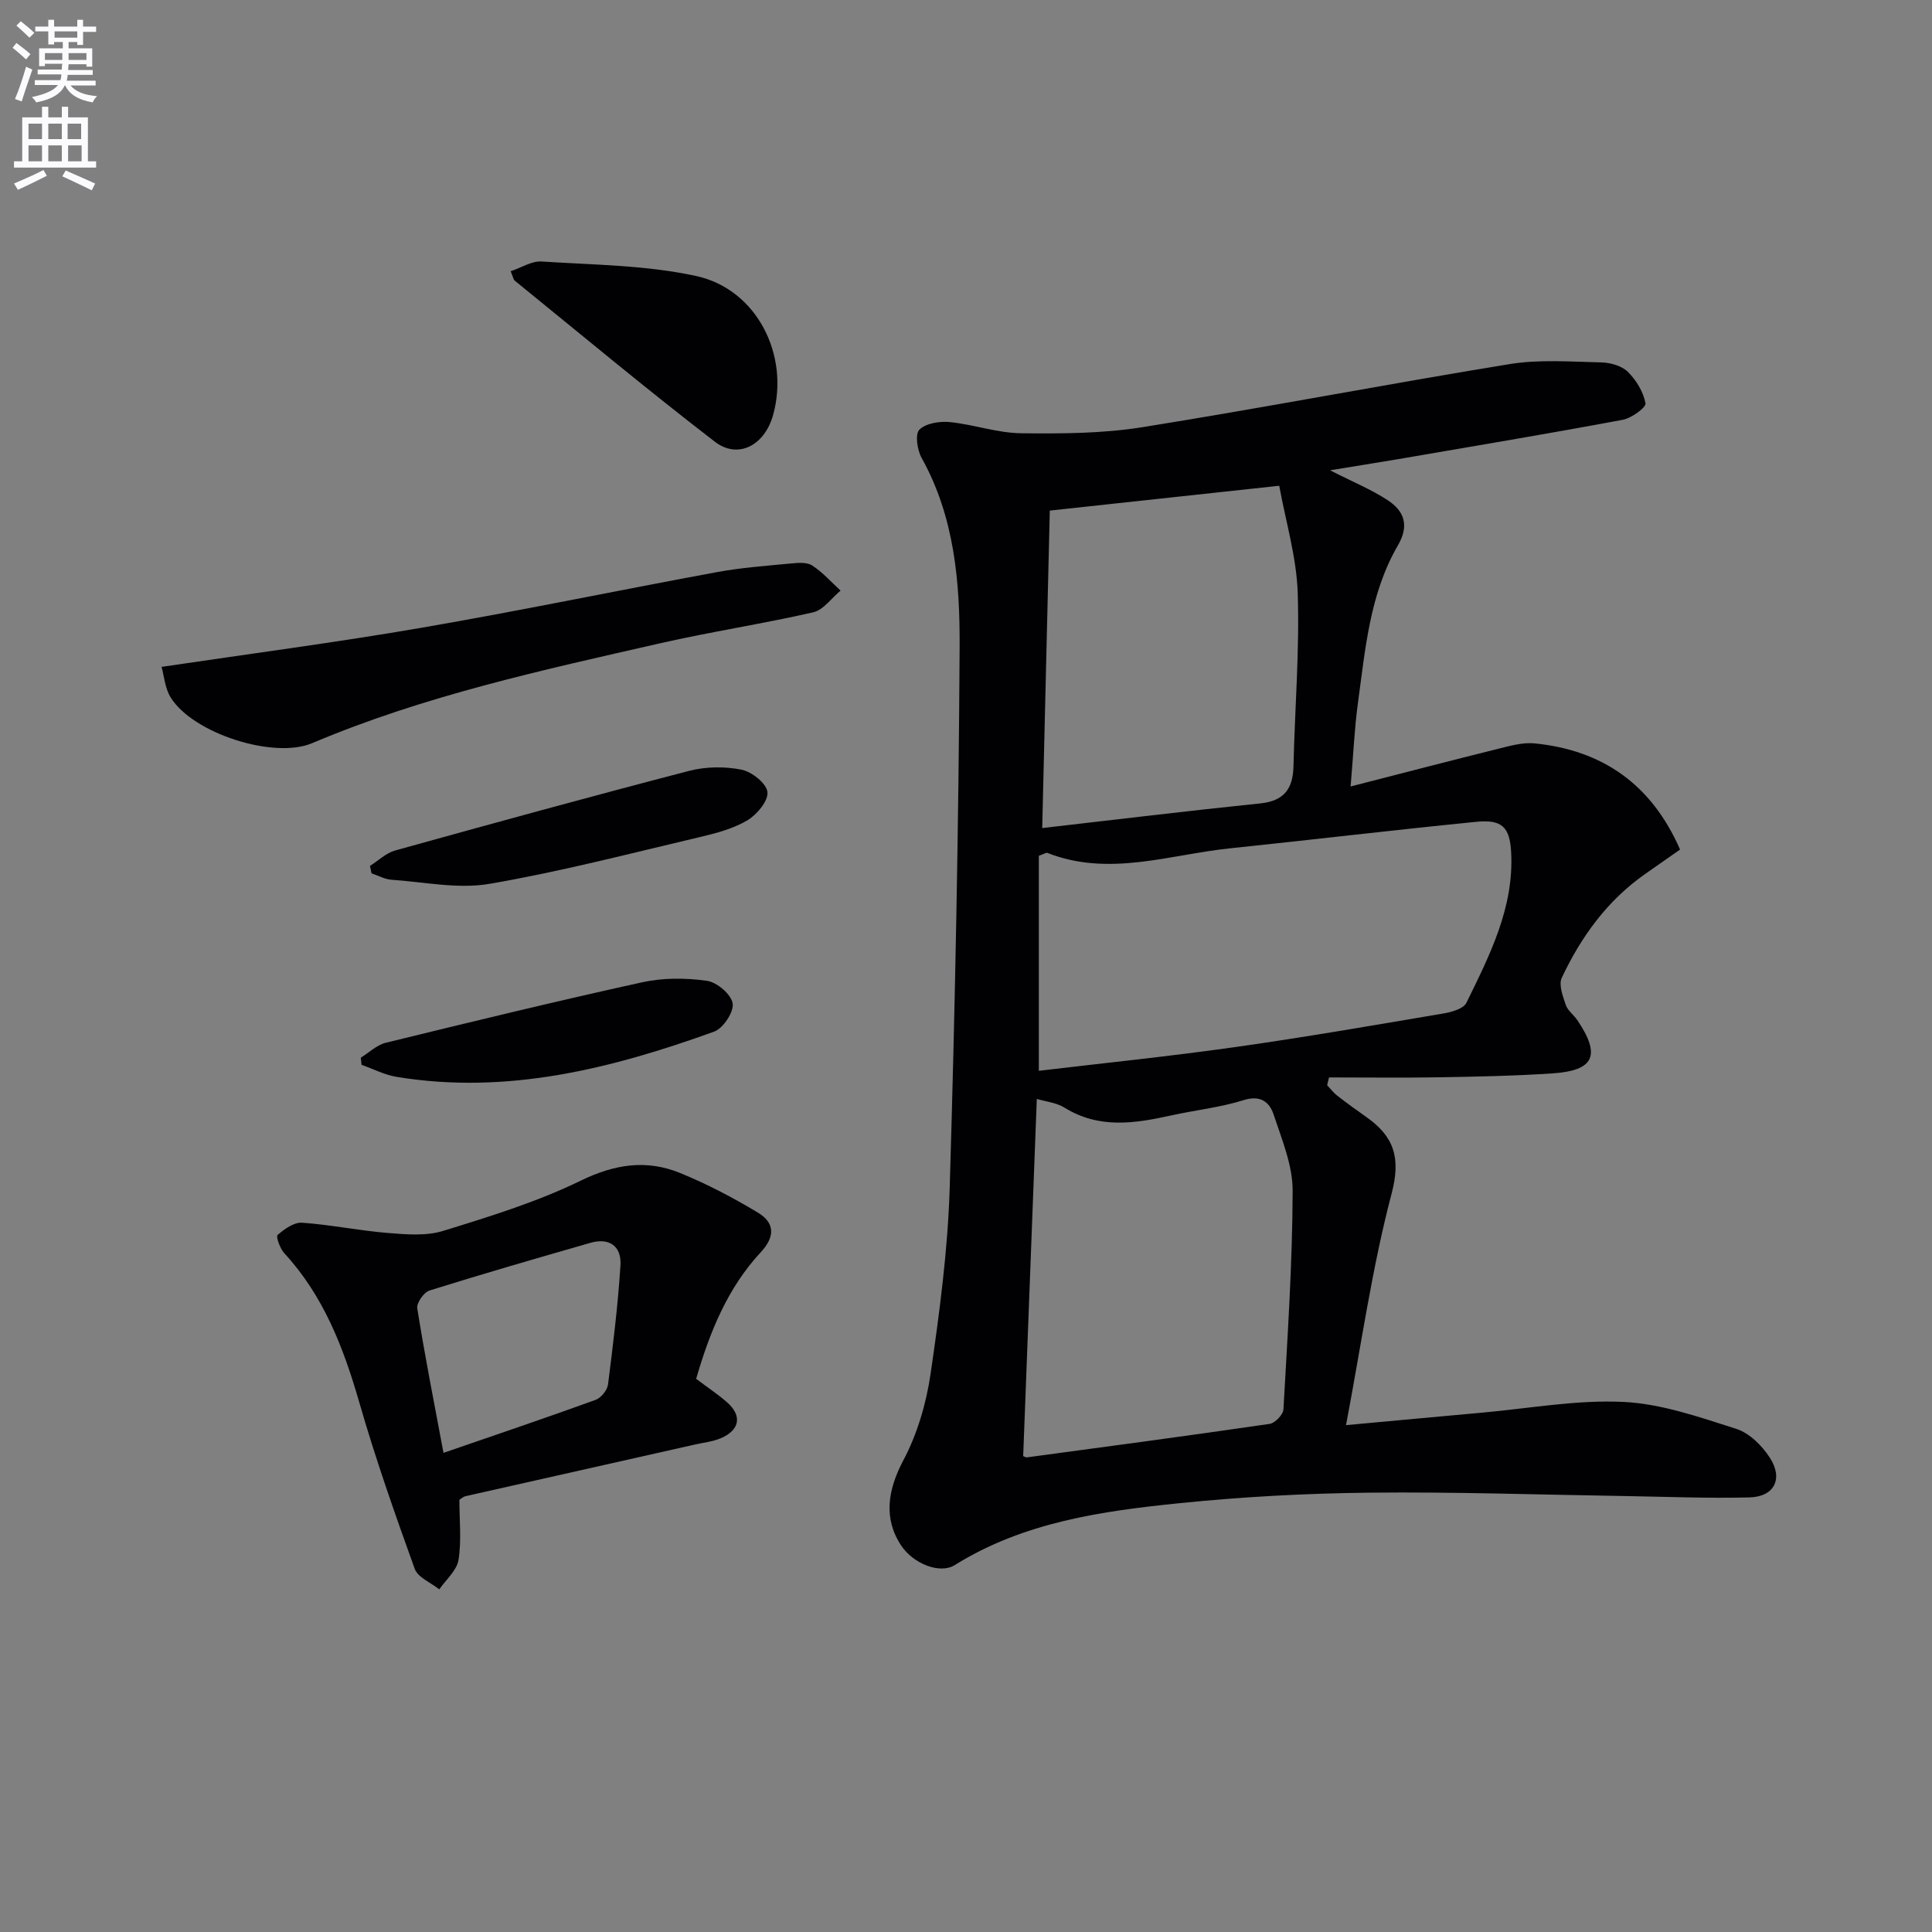 <svg enable-background="new 0 0 400 400" viewBox="0 0 400 400" xmlns="http://www.w3.org/2000/svg"><rect x="0" y="0" width="400" height="400" fill="#808080" stroke="none"/><path d="m2.6 9.9.8-1c.9.7 1.9 1.4 2.9 2.3l-.9 1.1c-1.1-1-2-1.8-2.8-2.4zm.5 10.6c.9-2.1 1.6-4.3 2.3-6.7.4.2.8.4 1.3.6-.7 2.1-1.5 4.3-2.2 6.6zm.3-15.2.9-.9c1 .8 2 1.6 2.8 2.4l-1 1c-.9-.9-1.8-1.7-2.7-2.5zm12.6-1.2h1.2v1.4h2.7v1.1h-2.7v2.7h-1.2v-.6h-1.8v1.3h4.9v3.8h-1.2v-.5h-3.7c0 .4-.1.9-.1 1.2h5.1v1h-5.2c0 .5-.1.9-.2 1.2h6v1h-5.2c1.1 1.3 2.9 2 5.5 2.2-.4.4-.7.8-.9 1.3-2.9-.5-4.8-1.6-5.7-3.5h-.1c-.8 1.7-2.7 2.9-5.9 3.5-.2-.4-.6-.8-.9-1.1 2.8-.6 4.6-1.4 5.4-2.5h-4.8v-1h5.3c.1-.3.2-.7.2-1.2h-4.9v-1h5c0-.4 0-.8.1-1.2h-3.6v.5h-1.2v-3.7h4.9v-1.3h-1.8v.5h-1.2v-2.7h-2.7v-1h2.7v-1.4h1.2v1.4h4.8zm-6.7 8.3h3.6c0-.4 0-.9 0-1.4h-3.6zm1.9-4.6h4.8v-1.3h-4.7v1.3zm6.7 3.2h-3.7v1.4h3.7z" fill="#fbfafc"/><path d="m8.7 22.1h1.3v2.2h2.8v-2.2h1.3v2.2h4.1v9.1h1.7v1.3h-17v-1.3h1.7v-9.1h4.1zm.3 13.1.7 1.2c-1.8.9-3.8 1.9-6 2.9-.2-.4-.5-.8-.8-1.3 2.3-1 4.4-1.9 6.1-2.8zm-3.1-6.4h2.8v-3.2h-2.8zm0 4.6h2.8v-3.3h-2.8zm4.1-4.6h2.8v-3.2h-2.8zm0 4.6h2.8v-3.3h-2.8zm3.6 1.9c2.1.9 4.1 1.8 6.1 2.7l-.7 1.4c-2.2-1.1-4.2-2-6.1-2.9zm3.2-9.7h-2.8v3.2h2.8zm-2.7 7.8h2.8v-3.3h-2.8z" fill="#fbfafc"/><g fill="#010104"><path d="m275.37 97.37c4.73 2.41 8.56 3.97 11.95 6.2s4.52 5.18 2.1 9.35c-5.83 10.02-6.74 21.43-8.27 32.6-.72 5.23-.94 10.53-1.52 17.31 10.81-2.77 20.64-5.34 30.51-7.79 2.49-.62 5.13-1.38 7.61-1.13 14.07 1.42 24.2 8.5 30.09 21.98-2.39 1.67-4.79 3.35-7.19 5.03-7.86 5.5-13.3 13.01-17.31 21.54-.67 1.43.23 3.79.83 5.58.4 1.19 1.64 2.06 2.39 3.16 4.92 7.28 3.54 10.45-5.1 11.03-7.79.52-15.61.68-23.41.81-7.63.13-15.26.03-22.89.03-.13.54-.26 1.08-.39 1.61.68.72 1.29 1.54 2.06 2.14 1.97 1.53 3.99 3 6.03 4.43 5.73 4.01 7.23 8.42 5.25 15.9-4.04 15.33-6.25 31.14-9.43 47.91 10.39-.95 19.25-1.79 28.11-2.58 9.76-.87 19.57-2.69 29.27-2.23 7.89.37 15.77 3.14 23.42 5.58 2.72.87 5.36 3.5 6.97 6.01 2.8 4.35.87 8.05-4.21 8.18-8.6.22-17.21-.14-25.82-.28-17.61-.27-35.22-.89-52.82-.7-13.11.14-26.27.84-39.31 2.17-16.19 1.64-32.35 3.93-46.63 12.83-3.05 1.9-8.55-.25-11.07-4.04-3.75-5.62-2.78-11.58.43-17.64 2.89-5.44 4.74-11.75 5.64-17.88 1.87-12.81 3.58-25.73 3.97-38.65 1.11-37.26 1.85-74.53 2.05-111.81.07-13.4-1.03-26.94-7.86-39.2-.92-1.64-1.4-4.93-.47-5.86 1.33-1.33 4.19-1.78 6.3-1.57 4.94.49 9.81 2.25 14.72 2.31 8.4.1 16.93.06 25.19-1.26 25.38-4.06 50.63-8.93 76-13.06 6.17-1 12.61-.49 18.92-.35 1.89.04 4.24.68 5.52 1.93 1.76 1.72 3.25 4.18 3.68 6.54.16.86-2.9 3.08-4.73 3.42-15.5 2.89-31.04 5.49-46.58 8.16-4.38.74-8.74 1.42-14 2.29zm-60.29 124.33c13.36-1.59 27.03-2.99 40.63-4.91 14.44-2.04 28.81-4.54 43.19-6.97 1.69-.29 4.11-.98 4.71-2.21 4.81-9.83 9.86-19.69 9.26-31.13-.28-5.25-1.89-6.86-7.23-6.33-17.01 1.68-33.99 3.72-51 5.49-12.56 1.31-25.07 5.96-37.8.94-.22-.09-.58.18-1.76.6zm-3.24 79.77c.2.07.51.29.8.26 16.75-2.26 33.51-4.49 50.23-6.93 1.11-.16 2.79-1.91 2.85-3 .85-15.07 1.86-30.16 1.91-45.24.02-5.27-2.23-10.63-3.93-15.78-.85-2.57-2.68-4.12-6.22-3.01-4.87 1.53-10.05 2.07-15.06 3.18-7.51 1.66-14.9 2.8-22.02-1.62-1.7-1.05-3.92-1.26-5.74-1.81-.94 24.82-1.88 49.18-2.82 73.95zm5.51-195.76c-.51 21.58-1.03 43.21-1.57 65.73 15.47-1.77 30.28-3.58 45.12-5.1 4.95-.51 6.79-3.01 6.9-7.68.28-11.97 1.27-23.95.88-35.89-.25-7.45-2.49-14.83-3.83-22.2-16.66 1.81-31.95 3.46-47.5 5.14z"/><path d="m144.13 285.47c2.37 1.79 4.46 3.17 6.33 4.8 3.24 2.81 2.76 5.8-1.25 7.51-1.65.7-3.53.89-5.31 1.29-15.84 3.56-31.69 7.12-47.53 10.7-.45.1-.83.48-1.26.73 0 4.21.46 8.42-.18 12.46-.35 2.19-2.59 4.08-3.98 6.1-1.75-1.4-4.44-2.46-5.09-4.26-4.11-11.39-8.13-22.84-11.48-34.47-3.27-11.33-7.39-22.05-15.53-30.88-.88-.96-1.76-3.43-1.38-3.76 1.4-1.22 3.39-2.65 5.05-2.54 5.94.41 11.82 1.64 17.75 2.12 3.81.31 7.94.67 11.49-.43 9.66-2.98 19.43-5.99 28.48-10.4 7.01-3.41 13.56-4.42 20.5-1.61 5.6 2.28 11.03 5.12 16.21 8.25 3.4 2.06 3.61 4.9.56 8.18-6.84 7.36-10.54 16.42-13.38 26.21zm-52.31 15.33c10.93-3.77 21.25-7.26 31.49-10.97 1.12-.41 2.42-1.99 2.57-3.17 1.05-8.2 2.05-16.42 2.58-24.67.25-3.92-2.24-5.82-6.23-4.67-11.13 3.19-22.26 6.41-33.31 9.87-1.16.36-2.71 2.58-2.53 3.69 1.53 9.63 3.42 19.2 5.43 29.92z"/><path d="m33.45 138.07c18.5-2.75 36.25-5.07 53.88-8.11 20.42-3.52 40.72-7.75 61.11-11.51 5.04-.93 10.2-1.3 15.32-1.79 1.47-.14 3.3-.3 4.4.42 2.17 1.41 3.94 3.43 5.87 5.2-1.88 1.55-3.54 4-5.66 4.49-10.5 2.4-21.18 4.02-31.68 6.41-24.39 5.56-48.87 10.86-72.05 20.68-7.96 3.37-24.68-2.02-29.3-9.45-1.19-1.92-1.36-4.47-1.89-6.34z"/><path d="m105.73 56.16c2.23-.75 4.36-2.15 6.39-2.02 10.7.7 21.6.74 32 3 12.6 2.74 19.41 16.42 15.93 28.82-1.75 6.25-7.23 9.19-12.05 5.49-14.04-10.8-27.65-22.16-41.41-33.33-.32-.26-.38-.85-.86-1.96z"/><path d="m76.6 179.28c1.72-1.09 3.31-2.66 5.19-3.19 20.26-5.63 40.54-11.2 60.89-16.49 3.43-.89 7.35-.94 10.83-.25 2.14.42 5.2 2.85 5.38 4.64.19 1.85-2.19 4.68-4.17 5.86-2.93 1.73-6.44 2.66-9.81 3.45-14.49 3.41-28.92 7.18-43.57 9.69-6.54 1.12-13.53-.39-20.31-.85-1.39-.1-2.74-.87-4.11-1.33-.1-.52-.21-1.02-.32-1.53z"/><path d="m74.7 218.98c1.71-1.05 3.29-2.62 5.14-3.08 17.69-4.33 35.38-8.63 53.17-12.54 4.3-.94 9-.91 13.37-.29 2.07.29 5.02 2.81 5.31 4.68.28 1.77-1.98 5.17-3.84 5.84-21.24 7.66-42.88 13.13-65.76 9.36-2.48-.41-4.82-1.64-7.23-2.49-.04-.49-.1-.99-.16-1.48z"/></g></svg>
